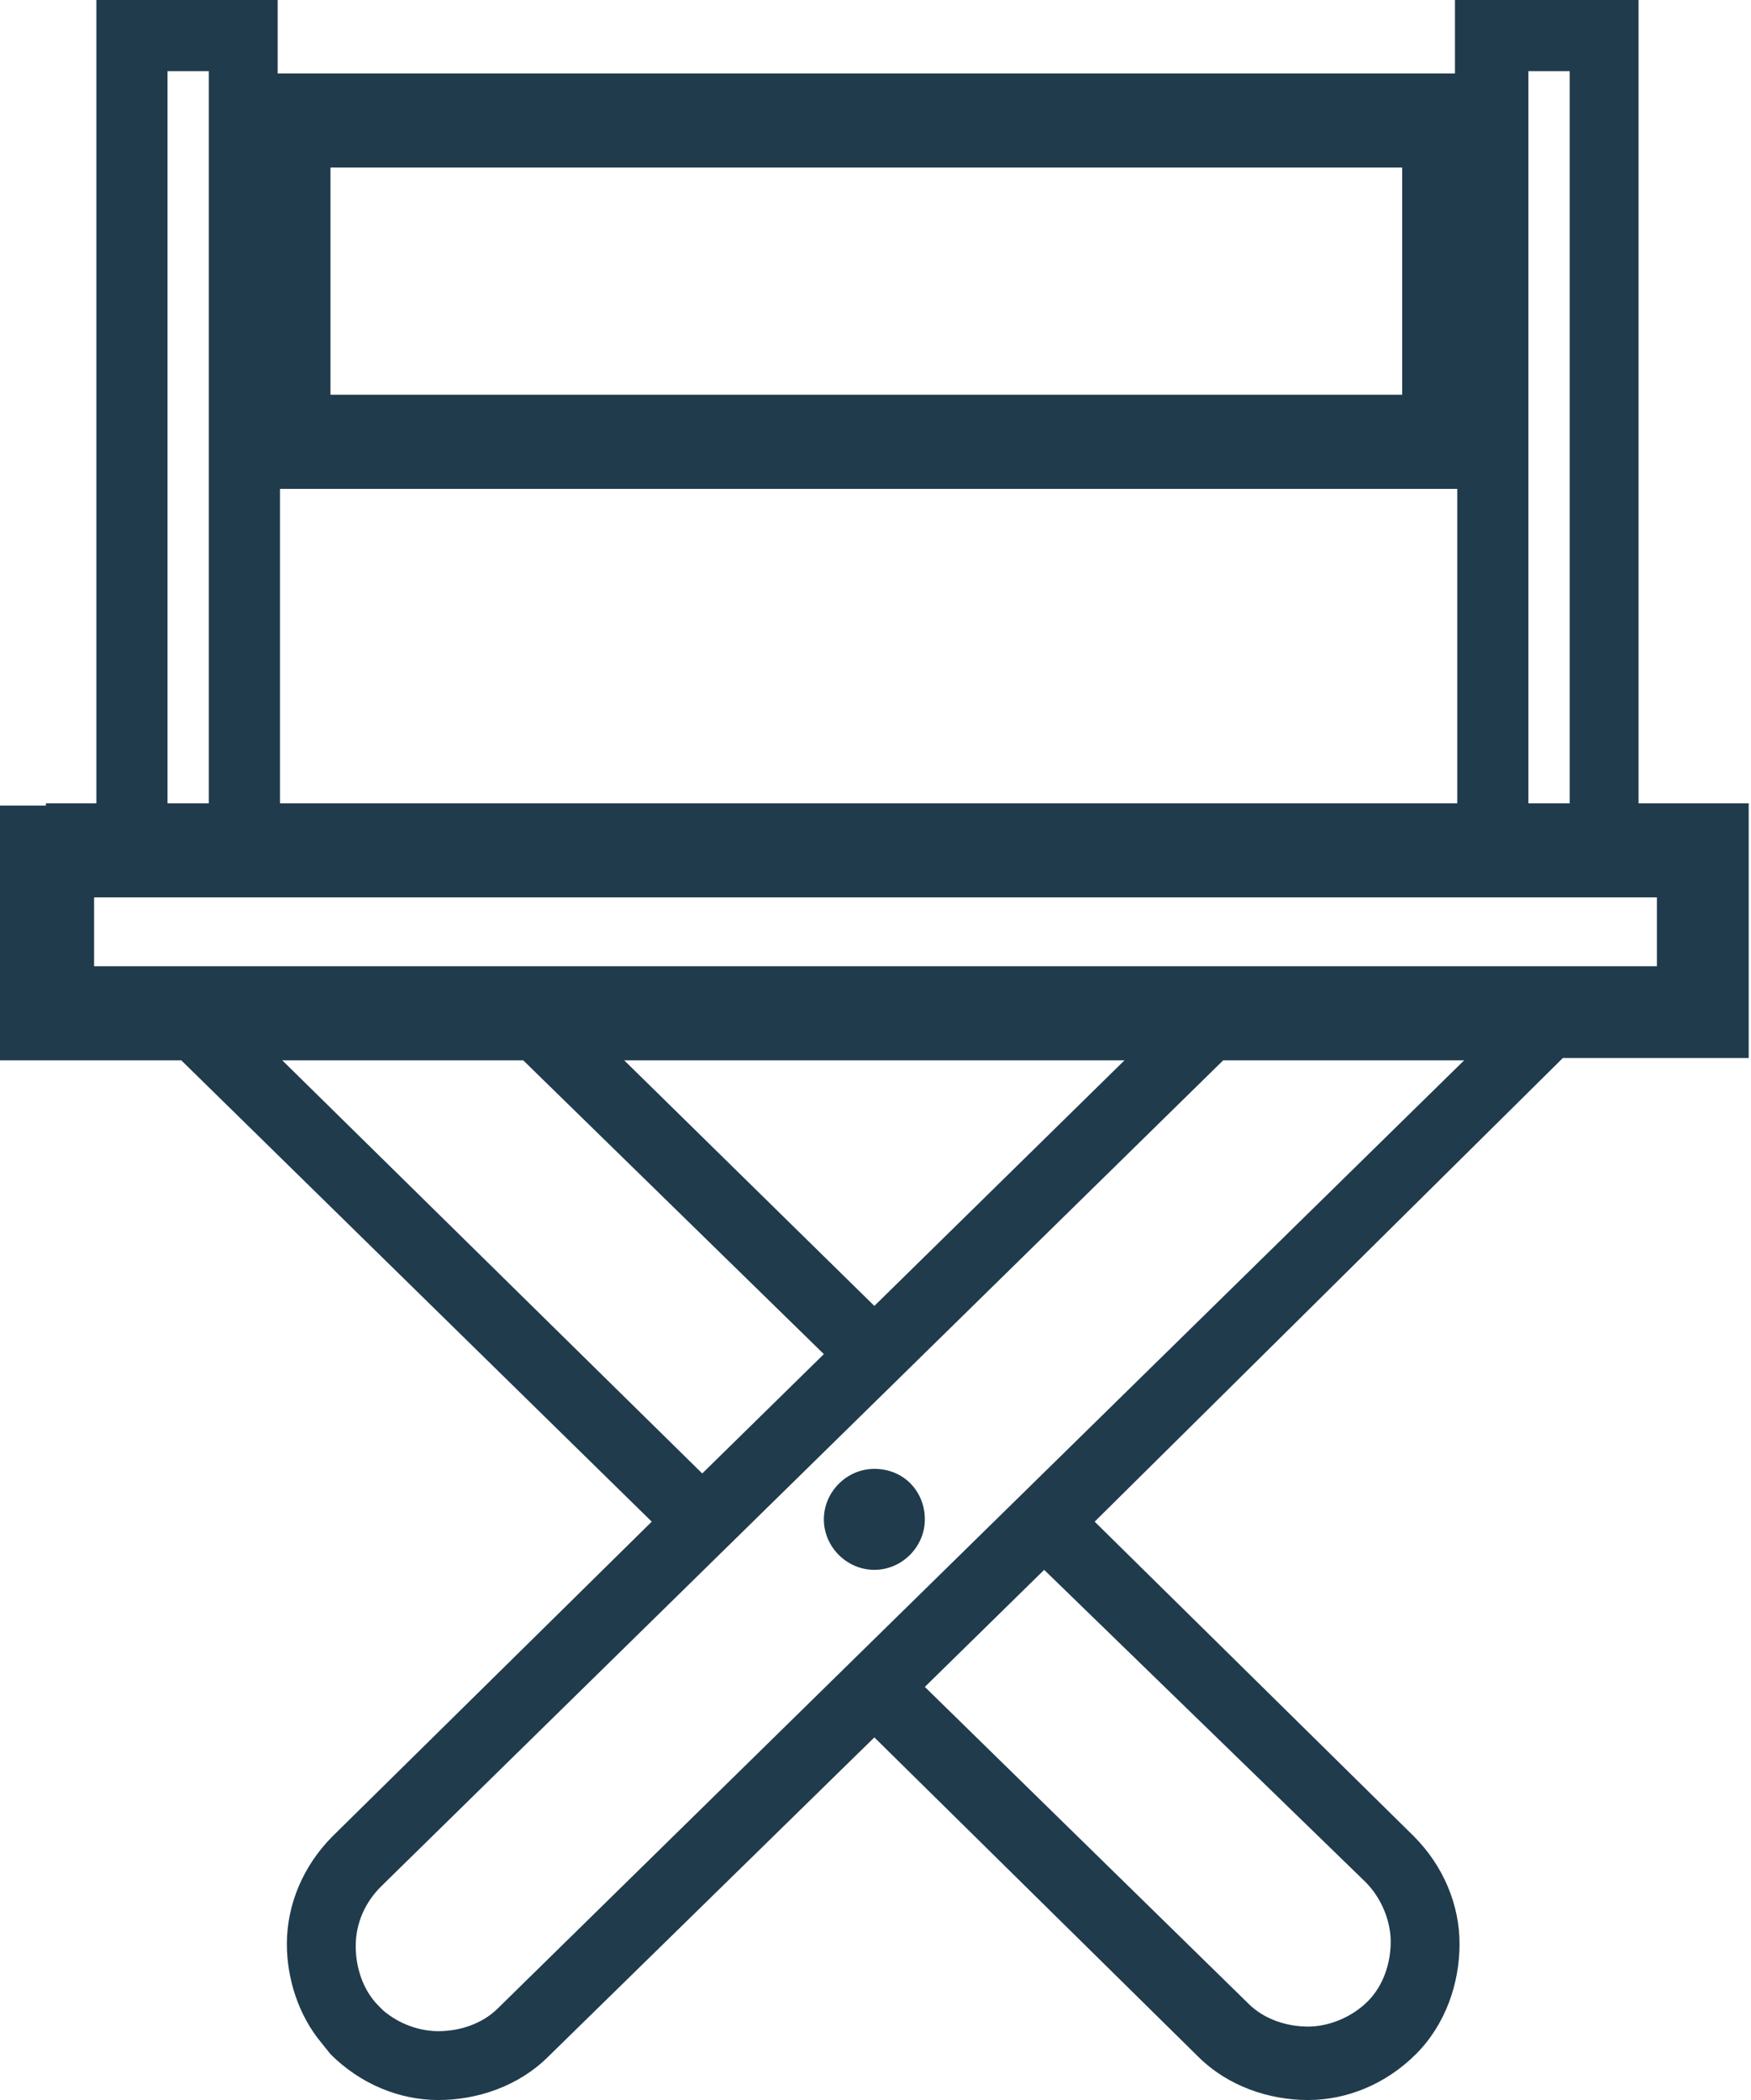 <?xml version="1.0" encoding="utf-8"?>
<!-- Generator: Adobe Illustrator 18.0.0, SVG Export Plug-In . SVG Version: 6.00 Build 0)  -->
<!DOCTYPE svg PUBLIC "-//W3C//DTD SVG 1.1//EN" "http://www.w3.org/Graphics/SVG/1.1/DTD/svg11.dtd">
<svg version="1.1" id="Layer_1" xmlns="http://www.w3.org/2000/svg" xmlns:xlink="http://www.w3.org/1999/xlink" x="0px" y="0px"
	 viewBox="0 0 76.3 91.5" enable-background="new 0 0 76.3 91.5" xml:space="preserve">
<path fill-rule="evenodd" clip-rule="evenodd" fill="#203B4C" d="M2,35h2.2V1.5V0h1.5h4.9h1.5v1.5v1.7h0.2h50.8h0.3V1.5V0H65h4.9
	h1.5v1.5V35h2.8h2v2v7.1v2h-2h-6.1L47.7,66.3L61.6,80l0,0v0l0,0c1.3,1.3,2,3,2,4.7c0,1.7-0.6,3.5-1.9,4.8l0,0v0l0,0l0,0l0,0
	c-1.3,1.3-3,2-4.7,2c-1.7,0-3.5-0.6-4.8-1.9l0,0l0,0l0,0L38.1,75.7L23.9,89.6c-1.3,1.3-3.1,1.9-4.8,1.9c-1.7,0-3.4-0.7-4.7-2l0,0v0
	l0,0L14,89v0c-1-1.2-1.5-2.8-1.5-4.3c0-1.7,0.7-3.4,2-4.7l0,0v0l0,0l13.9-13.7L7.9,46.2H2H0v-2v-7.1v-2H2L2,35z M38.1,64
	c-1.2,0-2.2,1-2.2,2.2c0,1.2,1,2.2,2.2,2.2c1.2,0,2.2-1,2.2-2.2C40.3,65,39.4,64,38.1,64L38.1,64z M63.8,46.2H53.3l-36.7,36l0,0h0
	l0,0c-0.7,0.7-1.1,1.6-1.1,2.6c0,0.9,0.3,1.9,1,2.6l0,0l0,0l0.2,0.2c0.7,0.6,1.6,0.9,2.4,0.9c0.9,0,1.9-0.3,2.6-1L63.8,46.2
	L63.8,46.2z M49,46.2H27.2l10.9,10.7L49,46.2L49,46.2z M35.9,59L22.8,46.2H12.3l18.3,18L35.9,59L35.9,59z M45.5,68.4l-5.2,5.1
	l14.1,13.8l0,0l0,0l0,0c0.7,0.7,1.7,1,2.6,1c0.9,0,1.9-0.4,2.6-1.1l0,0l0,0l0,0l0,0l0,0c0.7-0.7,1-1.7,1-2.6c0-0.9-0.4-1.9-1.1-2.6
	l0,0l0,0l0,0L45.5,68.4L45.5,68.4z M12.2,21.3V35h51.3V21.3h-0.3H12.4H12.2L12.2,21.3z M61.1,7.3H14.4v9.9h46.7V7.3L61.1,7.3z
	 M66.6,35h1.8V3.1h-1.8V35L66.6,35z M7.3,35h1.8V3.1H7.3V35L7.3,35z M72.2,39.1H4.1v3h68.1V39.1z"/>
</svg>
